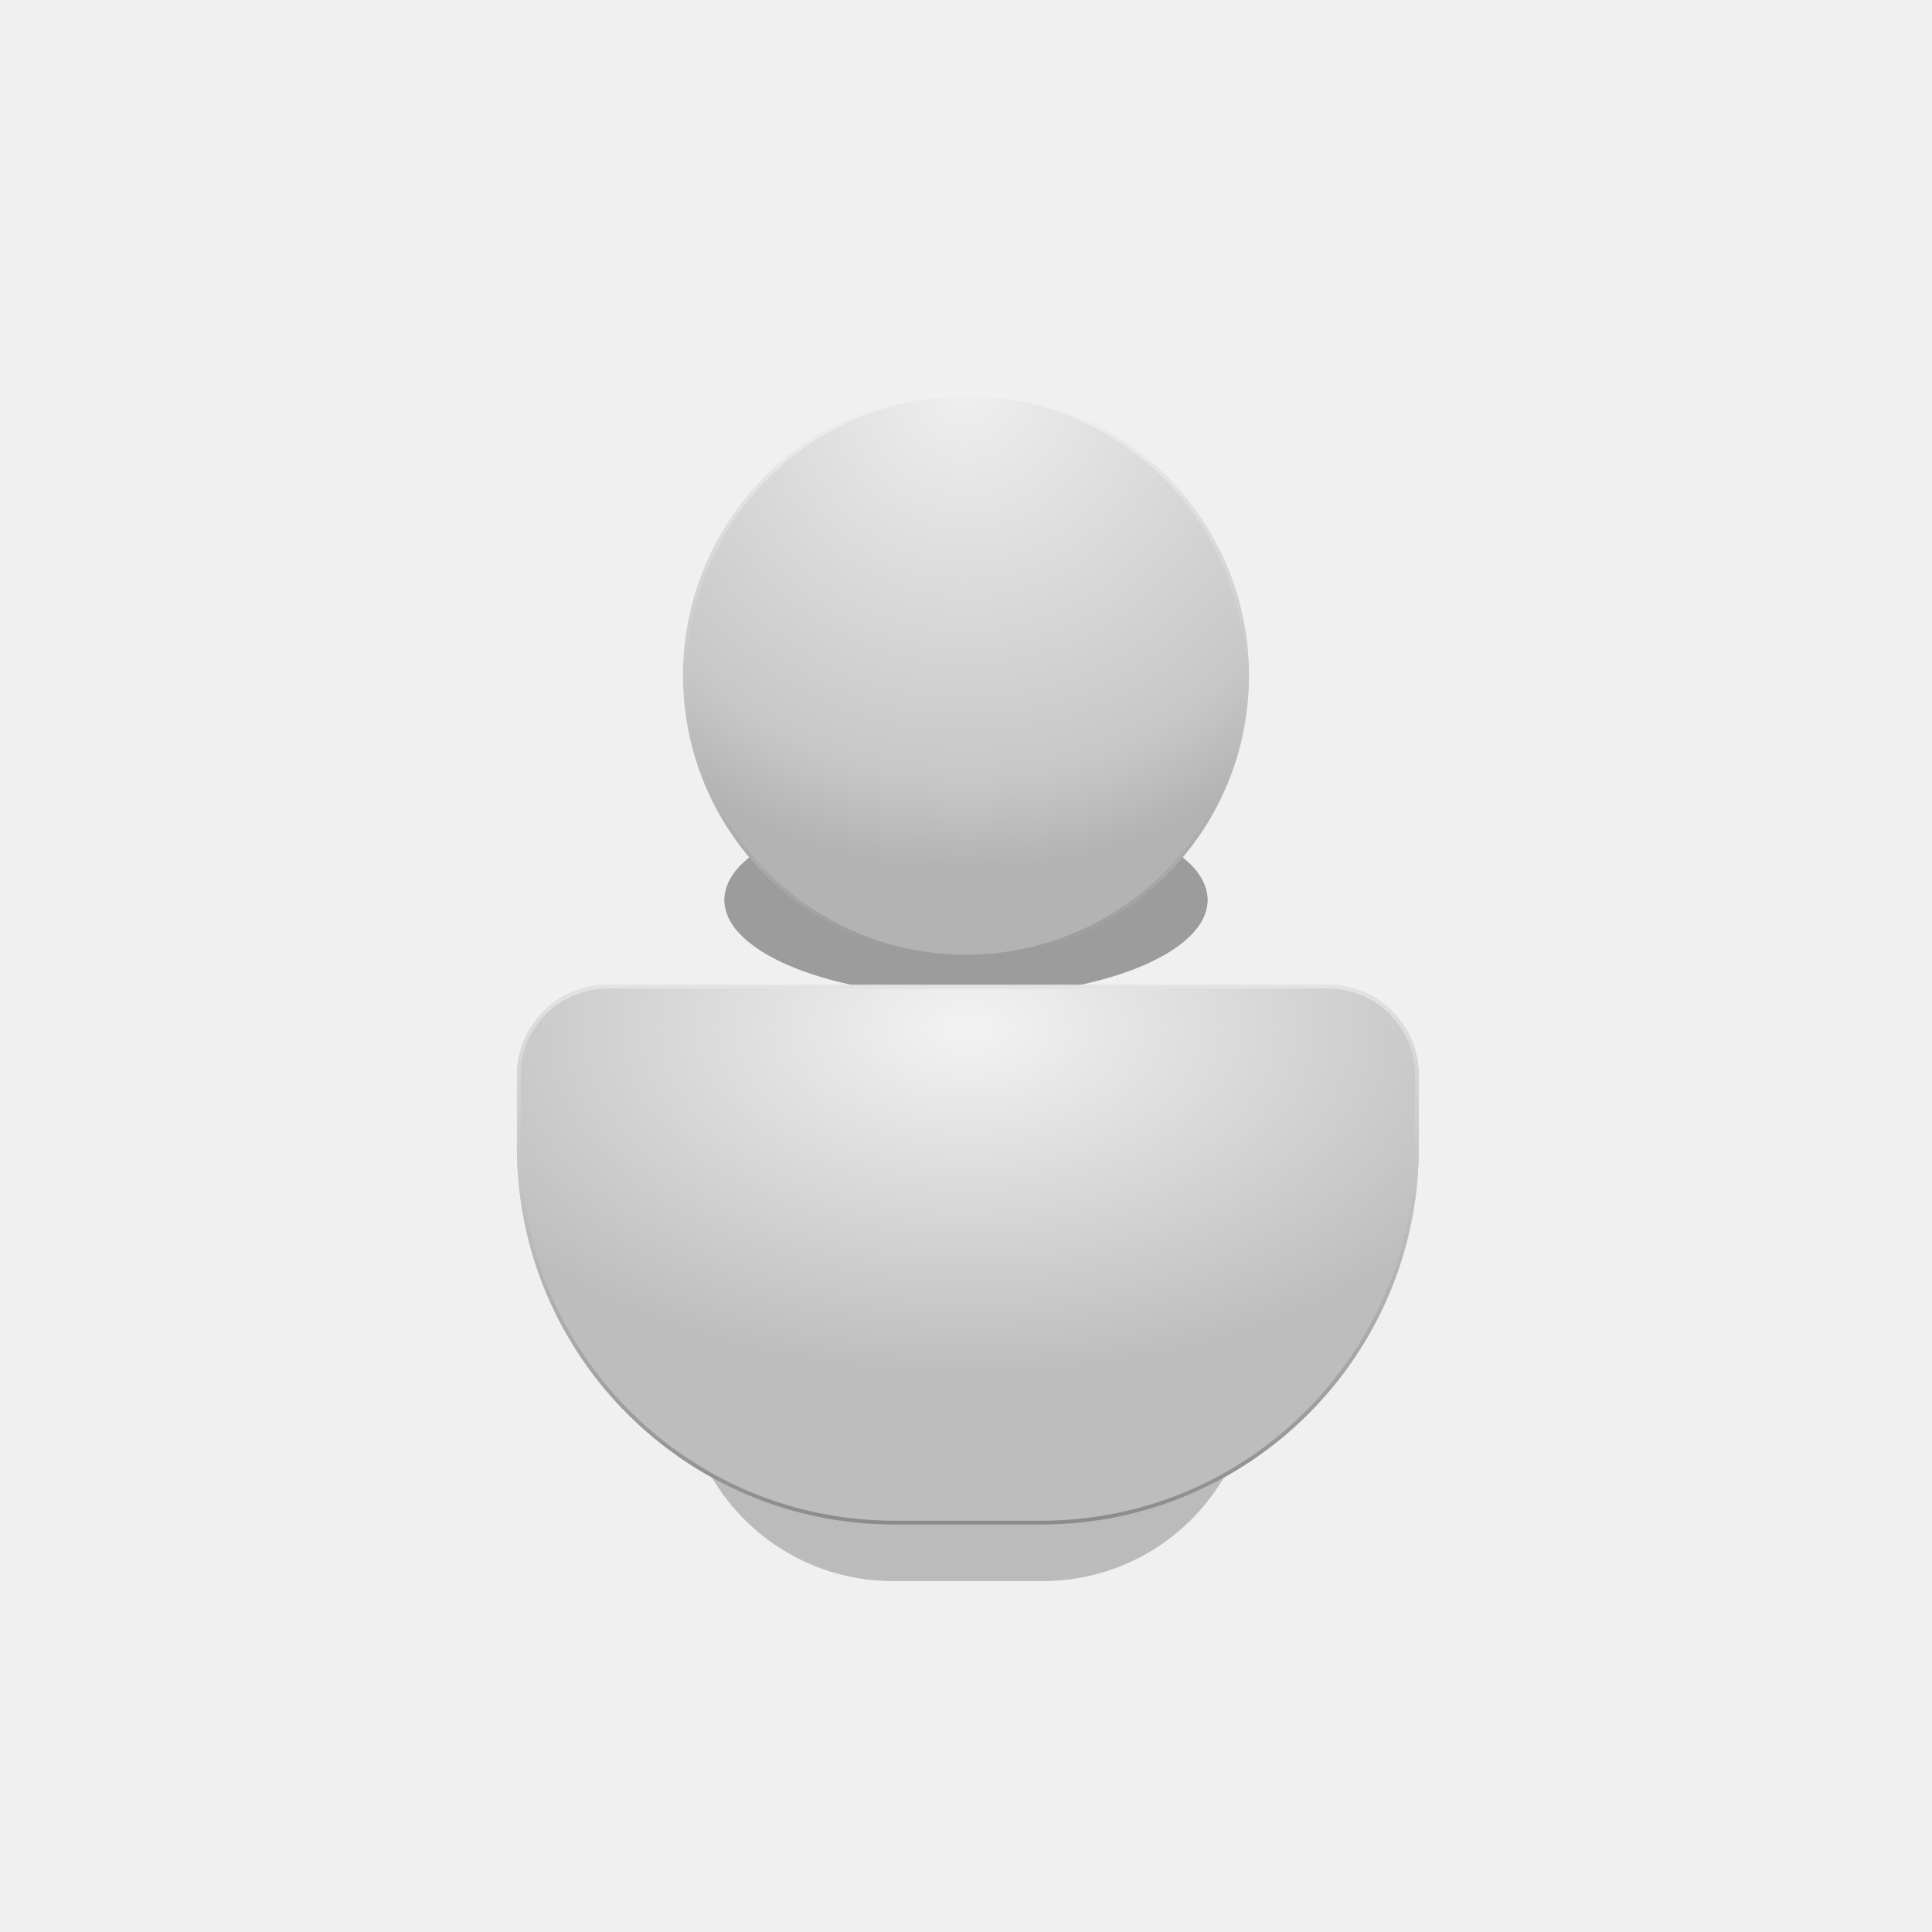 <svg width="512" height="512" viewBox="0 0 512 512" fill="none" xmlns="http://www.w3.org/2000/svg">
<rect width="512" height="512" fill="#F0F0F0"/>
<g opacity="0.25" filter="url(#filter0_f_46_9051)">
<path d="M181 363.355C181 394.087 205.913 419 236.645 419H276.355C307.087 419 332 394.087 332 363.355C332 355.979 326.021 350 318.645 350H194.355C186.979 350 181 355.979 181 363.355Z" fill="url(#paint0_linear_46_9051)"/>
</g>
<g opacity="0.35" filter="url(#filter1_f_46_9051)">
<ellipse cx="256" cy="238.5" rx="64" ry="25.5" fill="url(#paint1_radial_46_9051)"/>
<path d="M319.5 238.5C319.5 241.838 317.804 245.07 314.628 248.062C311.45 251.055 306.826 253.773 301.07 256.067C289.56 260.653 273.626 263.5 256 263.5C238.374 263.5 222.44 260.653 210.93 256.067C205.174 253.773 200.55 251.055 197.372 248.062C194.196 245.07 192.5 241.838 192.5 238.5C192.5 235.162 194.196 231.93 197.372 228.938C200.55 225.945 205.174 223.227 210.93 220.933C222.44 216.347 238.374 213.5 256 213.5C273.626 213.5 289.56 216.347 301.07 220.933C306.826 223.227 311.45 225.945 314.628 228.938C317.804 231.93 319.5 235.162 319.5 238.5Z" stroke="url(#paint2_linear_46_9051)"/>
</g>
<circle cx="256" cy="179" r="74.5" fill="url(#paint3_radial_46_9051)" stroke="url(#paint4_linear_46_9051)"/>
<g filter="url(#filter2_dii_46_9051)">
<path d="M137 308C137 363.228 181.772 408 237 408H276C331.228 408 376 363.228 376 308V289C376 275.745 365.255 265 352 265H161C147.745 265 137 275.745 137 289V308Z" fill="url(#paint5_radial_46_9051)"/>
<path d="M137.5 308C137.5 362.952 182.048 407.5 237 407.5H276C330.952 407.5 375.5 362.952 375.5 308V289C375.5 276.021 364.979 265.5 352 265.5H161C148.021 265.5 137.5 276.021 137.5 289V308Z" stroke="url(#paint6_linear_46_9051)"/>
</g>
<defs>
<filter id="filter0_f_46_9051" x="122" y="291" width="269" height="187" filterUnits="userSpaceOnUse" color-interpolation-filters="sRGB">
<feFlood flood-opacity="0" result="BackgroundImageFix"/>
<feBlend mode="normal" in="SourceGraphic" in2="BackgroundImageFix" result="shape"/>
<feGaussianBlur stdDeviation="29.5" result="effect1_foregroundBlur_46_9051"/>
</filter>
<filter id="filter1_f_46_9051" x="132.4" y="153.4" width="247.2" height="170.2" filterUnits="userSpaceOnUse" color-interpolation-filters="sRGB">
<feFlood flood-opacity="0" result="BackgroundImageFix"/>
<feBlend mode="normal" in="SourceGraphic" in2="BackgroundImageFix" result="shape"/>
<feGaussianBlur stdDeviation="29.8" result="effect1_foregroundBlur_46_9051"/>
</filter>
<filter id="filter2_dii_46_9051" x="133" y="259" width="247" height="153" filterUnits="userSpaceOnUse" color-interpolation-filters="sRGB">
<feFlood flood-opacity="0" result="BackgroundImageFix"/>
<feColorMatrix in="SourceAlpha" type="matrix" values="0 0 0 0 0 0 0 0 0 0 0 0 0 0 0 0 0 0 127 0" result="hardAlpha"/>
<feOffset dy="-2"/>
<feGaussianBlur stdDeviation="2"/>
<feComposite in2="hardAlpha" operator="out"/>
<feColorMatrix type="matrix" values="0 0 0 0 0.97 0 0 0 0 0.97 0 0 0 0 0.97 0 0 0 0.8 0"/>
<feBlend mode="normal" in2="BackgroundImageFix" result="effect1_dropShadow_46_9051"/>
<feBlend mode="normal" in="SourceGraphic" in2="effect1_dropShadow_46_9051" result="shape"/>
<feColorMatrix in="SourceAlpha" type="matrix" values="0 0 0 0 0 0 0 0 0 0 0 0 0 0 0 0 0 0 127 0" result="hardAlpha"/>
<feOffset dy="4"/>
<feGaussianBlur stdDeviation="6"/>
<feComposite in2="hardAlpha" operator="arithmetic" k2="-1" k3="1"/>
<feColorMatrix type="matrix" values="0 0 0 0 0.89 0 0 0 0 0.89 0 0 0 0 0.89 0 0 0 1 0"/>
<feBlend mode="normal" in2="shape" result="effect2_innerShadow_46_9051"/>
<feColorMatrix in="SourceAlpha" type="matrix" values="0 0 0 0 0 0 0 0 0 0 0 0 0 0 0 0 0 0 127 0" result="hardAlpha"/>
<feOffset dy="-6"/>
<feGaussianBlur stdDeviation="5.2"/>
<feComposite in2="hardAlpha" operator="arithmetic" k2="-1" k3="1"/>
<feColorMatrix type="matrix" values="0 0 0 0 0.04 0 0 0 0 0.04 0 0 0 0 0.04 0 0 0 0.25 0"/>
<feBlend mode="normal" in2="effect2_innerShadow_46_9051" result="effect3_innerShadow_46_9051"/>
</filter>
<linearGradient id="paint0_linear_46_9051" x1="256.5" y1="350" x2="256.5" y2="419" gradientUnits="userSpaceOnUse">
<stop stop-color="#1C1C1C"/>
<stop offset="0.695" stop-color="#1C1C1C"/>
<stop offset="0.905" stop-color="#1C1C1C"/>
</linearGradient>
<radialGradient id="paint1_radial_46_9051" cx="0" cy="0" r="1" gradientUnits="userSpaceOnUse" gradientTransform="translate(256 213) rotate(90) scale(43.031 108)">
<stop/>
<stop offset="0.813"/>
<stop offset="1"/>
</radialGradient>
<linearGradient id="paint2_linear_46_9051" x1="256" y1="213" x2="256" y2="264" gradientUnits="userSpaceOnUse">
<stop/>
<stop offset="1"/>
</linearGradient>
<radialGradient id="paint3_radial_46_9051" cx="0" cy="0" r="1" gradientUnits="userSpaceOnUse" gradientTransform="translate(256 104) rotate(90) scale(126.562)">
<stop stop-color="#EFEFEF"/>
<stop offset="0.813" stop-color="#C7C7C7"/>
<stop offset="1" stop-color="#B3B3B3"/>
</radialGradient>
<linearGradient id="paint4_linear_46_9051" x1="256" y1="104" x2="256" y2="254" gradientUnits="userSpaceOnUse">
<stop stop-color="#F1F1F1"/>
<stop offset="1" stop-color="#9B9B9B"/>
</linearGradient>
<radialGradient id="paint5_radial_46_9051" cx="0" cy="0" r="1" gradientUnits="userSpaceOnUse" gradientTransform="translate(256.5 276.5) rotate(90) scale(131.5 219.78)">
<stop stop-color="#F3F3F3"/>
<stop offset="0.703" stop-color="#BDBDBD"/>
</radialGradient>
<linearGradient id="paint6_linear_46_9051" x1="256.5" y1="408" x2="256.5" y2="265" gradientUnits="userSpaceOnUse">
<stop stop-color="#8B8B8B"/>
<stop offset="1" stop-color="#E3E3E3"/>
</linearGradient>
</defs>
</svg>
